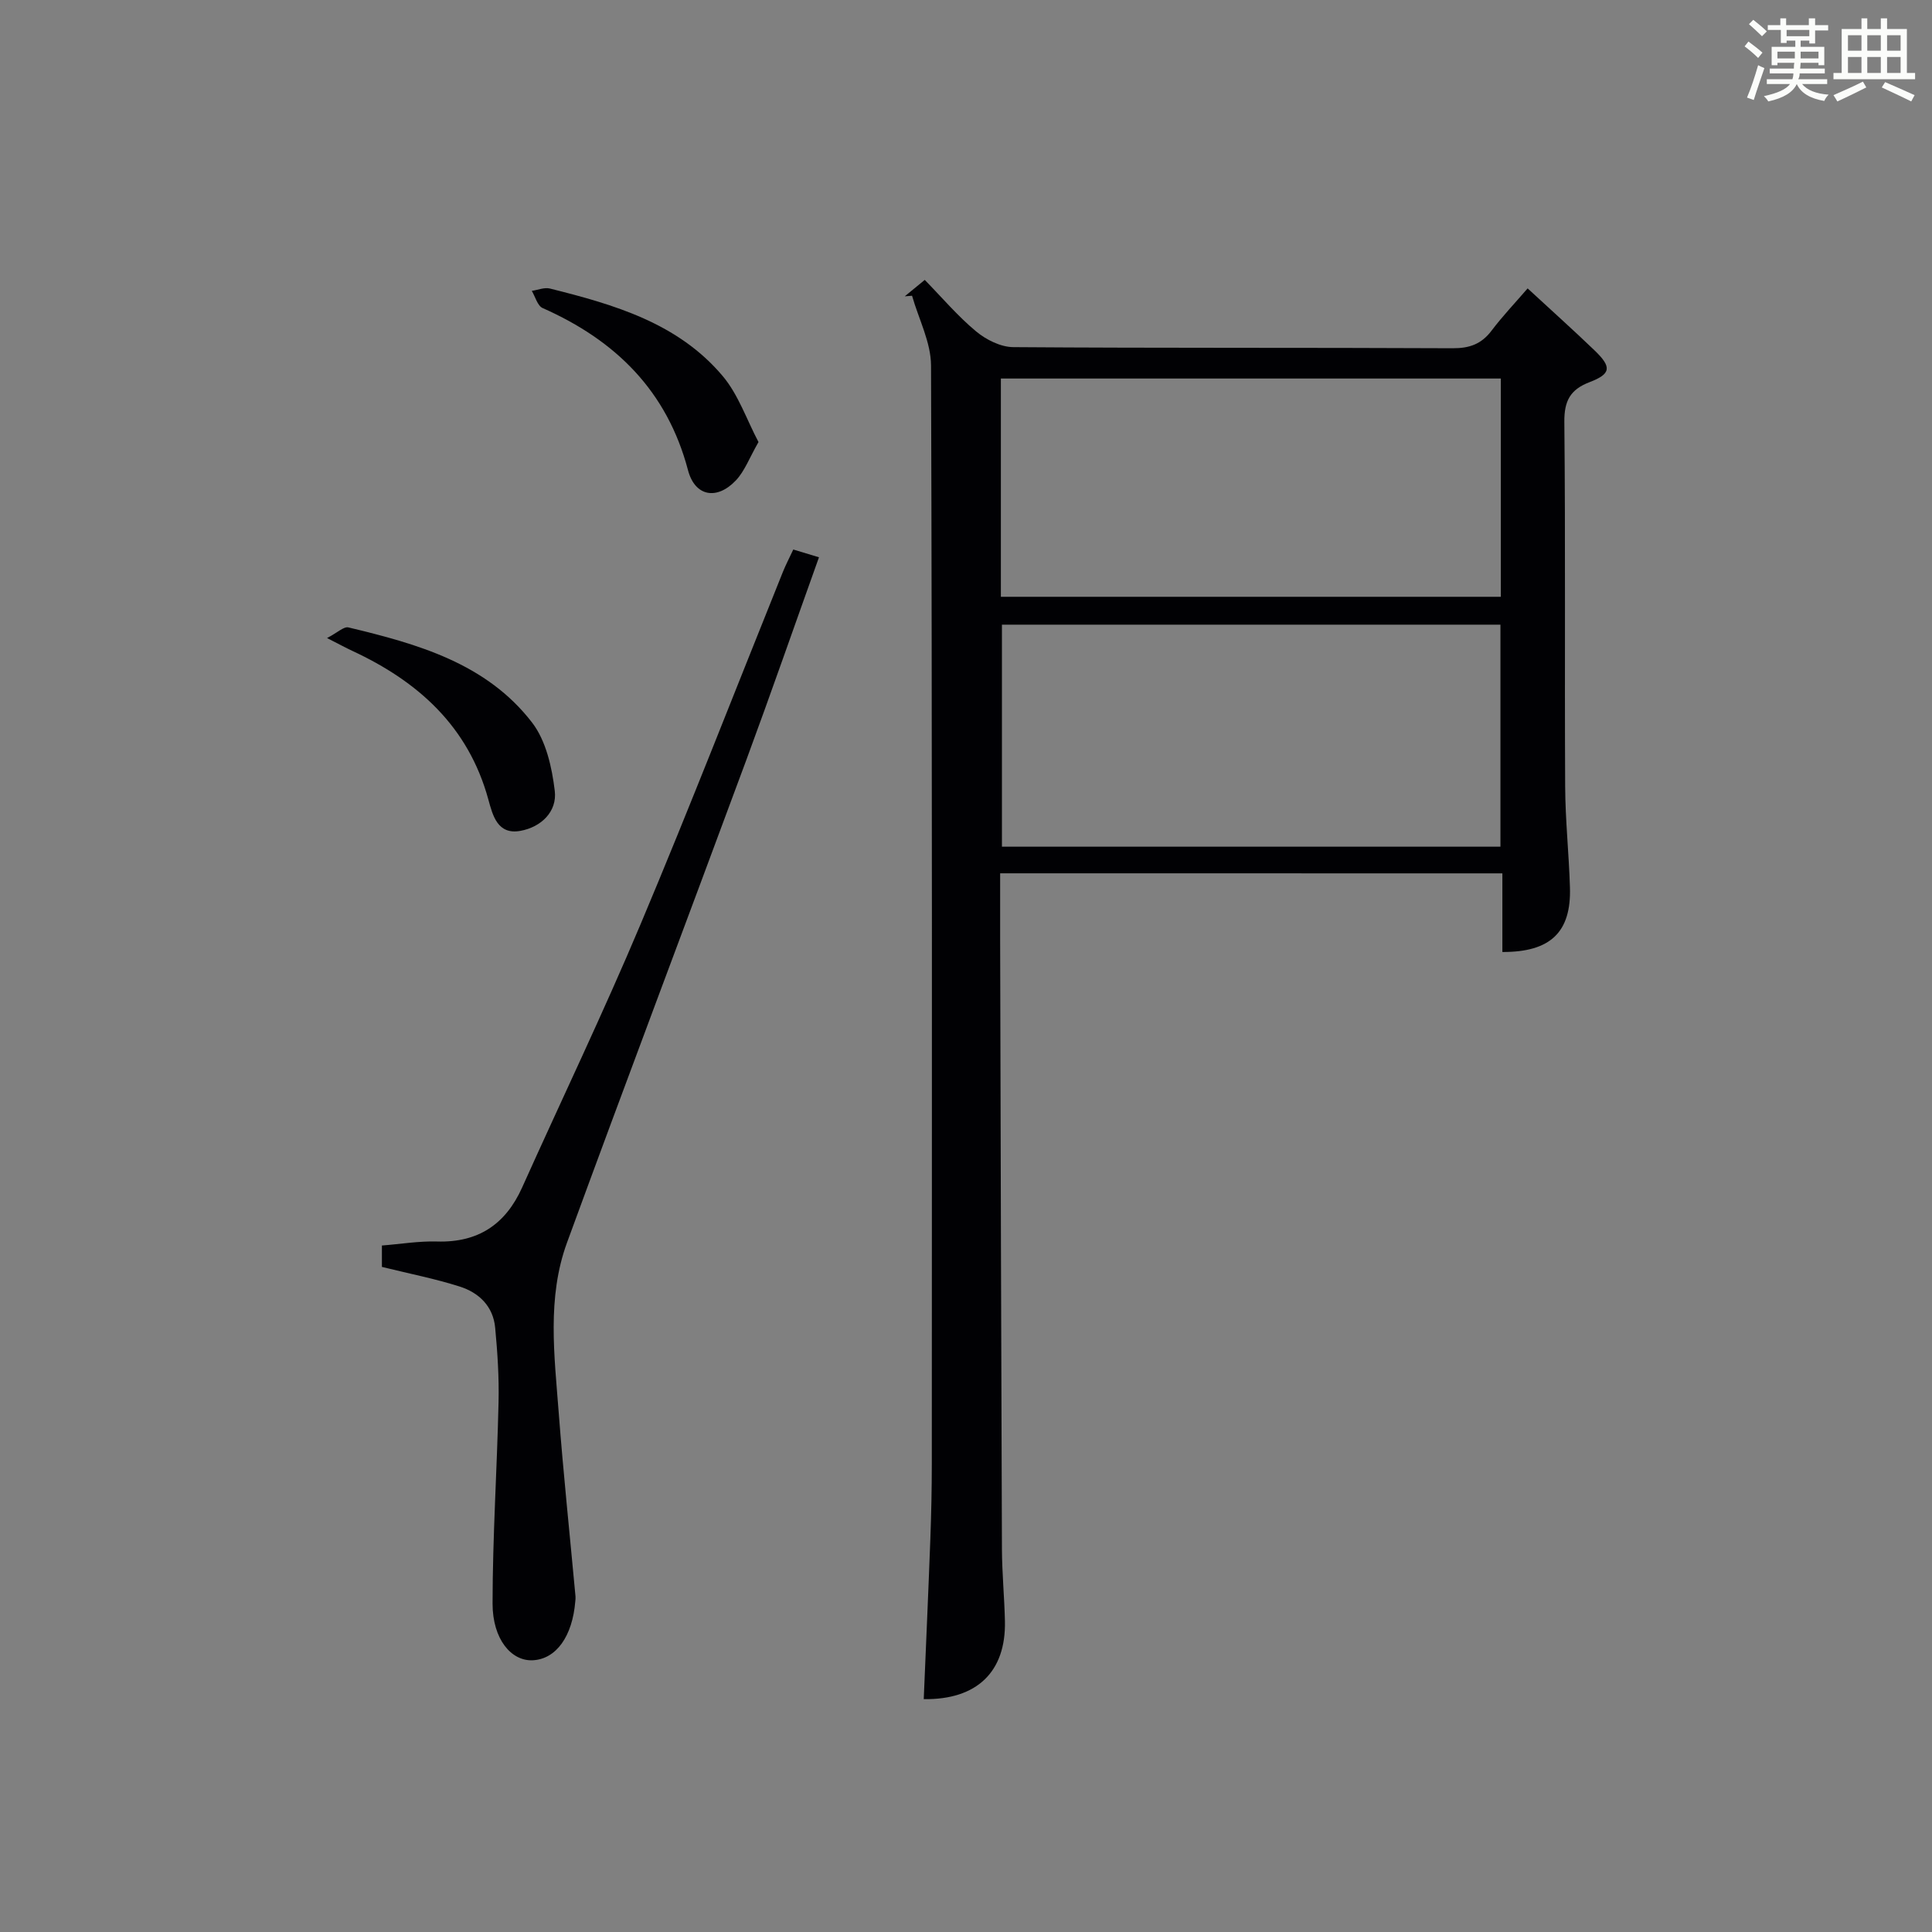 <?xml version="1.0" encoding="utf-8"?>
<svg version="1.1" id="漢_ZDIC_典" xmlns="http://www.w3.org/2000/svg" xmlns:xlink="http://www.w3.org/1999/xlink" x="0px" y="0px"
	 viewBox="0 0 400 400" style="enable-background:new 0 0 400 400;" xml:space="preserve">
<rect x="0" y="0" width="400" height="400" fill="#808080" stroke="none"/>
<style type="text/css">
	.st1{fill:#010104;}
	.st0{fill:#fbfcfa;}
</style>
<g>
	<path class="st0" d="M361.2,9.6l0.8-1c0.9,0.7,1.9,1.4,2.9,2.3L364,12C363,11,362,10.2,361.2,9.6z M361.7,20.2
		c0.9-2.1,1.6-4.3,2.3-6.7c0.4,0.2,0.8,0.4,1.3,0.6c-0.7,2.1-1.5,4.3-2.2,6.6L361.7,20.2z M362.1,5l0.9-0.9c1,0.8,2,1.6,2.8,2.4
		l-1,1C363.9,6.6,363,5.8,362.1,5z M374.6,3.8h1.2v1.4h2.7v1.1h-2.7v2.7h-1.2V8.4h-1.8v1.3h4.9v3.8h-1.2v-0.5h-3.7
		c0,0.4-0.1,0.9-0.1,1.2h5.1v1h-5.2c0,0.5-0.1,0.9-0.3,1.2h6v1h-5.2c1.1,1.3,2.9,2,5.5,2.2c-0.4,0.4-0.7,0.8-0.9,1.3
		c-2.9-0.5-4.8-1.6-5.7-3.5H372c-0.8,1.7-2.7,2.9-5.9,3.6c-0.2-0.4-0.6-0.8-0.9-1.1c2.8-0.6,4.6-1.4,5.4-2.5h-4.8v-1h5.3
		c0.1-0.3,0.2-0.7,0.2-1.2h-4.9v-1h5c0-0.4,0-0.8,0.1-1.2H368v0.5h-1.2V9.7h4.9V8.4h-1.8v0.5h-1.2V6.2H366V5.2h2.6V3.8h1.2v1.4h4.7
		V3.8z M368,12.1h3.6c0-0.4,0-0.9,0-1.4H368V12.1z M369.9,7.5h4.7V6.2h-4.7V7.5z M376.5,10.7h-3.7c0,0.5,0,1,0,1.4h3.7V10.7z"/>
	<path class="st0" d="M385.3,3.8h1.3V6h2.8V3.8h1.3V6h4.1v9.1h1.7v1.3h-16.9v-1.3h1.7V6h4.1V3.8z M385.7,16.9l0.7,1.2
		c-1.8,0.9-3.8,1.9-6,2.9c-0.2-0.4-0.5-0.8-0.8-1.3C381.9,18.7,383.9,17.8,385.7,16.9z M382.6,10.5h2.8V7.3h-2.8V10.5z M382.6,15.1
		h2.8v-3.3h-2.8V15.1z M386.6,10.5h2.8V7.3h-2.8V10.5z M386.6,15.1h2.8v-3.3h-2.8V15.1z M390.3,17c2.1,0.9,4.1,1.8,6.1,2.7l-0.7,1.3
		c-2.2-1.1-4.2-2-6.1-2.9L390.3,17z M393.5,7.3h-2.8v3.2h2.8V7.3z M390.7,15.1h2.8v-3.3h-2.8V15.1z"/>
	
	<path class="st1" d="M207.07,180.81c0,5.01-0.01,9.49,0,13.98c0.11,41.98,0.21,83.95,0.37,125.93c0.02,4.98,0.51,9.96,0.62,14.94
		c0.22,10.48-5.81,16.29-16.81,16.13c0.46-11.08,0.96-22.16,1.37-33.24c0.19-5.16,0.3-10.32,0.3-15.48
		c0.02-75.8,0.09-151.59-0.16-227.39c-0.02-4.82-2.56-9.63-3.93-14.45c-0.5,0.04-1.01,0.08-1.51,0.12c1.25-1.02,2.5-2.05,4.14-3.4
		c3.61,3.69,6.84,7.52,10.64,10.67c2.07,1.72,5.08,3.23,7.68,3.25c30.32,0.22,60.64,0.08,90.96,0.23c3.49,0.02,5.96-0.85,8.07-3.64
		c2.28-3.02,4.91-5.78,7.47-8.75c4.83,4.47,9.42,8.57,13.85,12.83c3.61,3.47,3.44,4.87-1.05,6.59c-3.98,1.53-5.24,3.87-5.2,8.22
		c0.25,25.15,0.04,50.31,0.17,75.46c0.03,6.97,0.78,13.94,0.99,20.91c0.29,9.28-4.04,13.42-13.99,13.38c0-5.29,0-10.59,0-16.28
		C276.36,180.81,242,180.81,207.07,180.81z M207.44,129.33c0,15.45,0,30.63,0,45.97c34.61,0,68.85,0,103.21,0
		c0-15.49,0-30.7,0-45.97C276.07,129.33,241.84,129.33,207.44,129.33z M207.22,123.56c34.81,0,69.17,0,103.51,0
		c0-15.3,0-30.22,0-45.19c-34.64,0-69,0-103.51,0C207.22,93.53,207.22,108.32,207.22,123.56z"/>
	<path class="st1" d="M79.07,262.3c0-1.18,0-2.6,0-4.43c3.88-0.3,7.65-0.94,11.39-0.83c8.53,0.26,14.21-3.54,17.65-11.2
		c8.17-18.19,16.81-36.18,24.54-54.55c10.17-24.16,19.66-48.6,29.45-72.91c0.56-1.38,1.25-2.71,2.14-4.61
		c1.63,0.49,3.26,0.99,5.32,1.61c-5.1,14.24-9.94,28.16-15.05,41.99c-12.33,33.32-24.91,66.55-37.12,99.91
		c-4.17,11.4-2.61,23.36-1.72,35.12c0.97,12.72,2.31,25.41,3.48,38.12c0.03,0.33-0.01,0.67-0.04,1c-0.59,7.28-3.96,11.97-8.79,12.22
		c-4.44,0.23-8.34-4.33-8.34-11.74c0.01-13.91,0.93-27.82,1.24-41.73c0.12-5.12-0.22-10.27-0.7-15.37c-0.41-4.45-3.36-7.29-7.4-8.55
		C90.1,264.75,84.88,263.73,79.07,262.3z"/>
	<path class="st1" d="M157.04,91.52c-1.88,3.26-2.86,6.02-4.7,7.96c-3.92,4.12-8.45,3.32-9.89-2.11c-4.34-16.45-14.99-26.9-30.1-33.59
		c-1.07-0.47-1.52-2.34-2.25-3.56c1.26-0.18,2.62-0.77,3.76-0.48c13.3,3.32,26.51,7.14,35.76,18.11
		C152.89,81.73,154.6,86.92,157.04,91.52z"/>
	<path class="st1" d="M67.71,132.1c2.13-1.1,3.47-2.43,4.43-2.2c14.3,3.42,28.58,7.42,38.03,19.71c2.88,3.75,4.11,9.27,4.69,14.14
		c0.51,4.29-2.82,7.49-7.11,8.27c-4.72,0.86-5.73-3.15-6.64-6.48c-4.14-15.14-14.53-24.46-28.22-30.81
		C71.69,134.17,70.53,133.54,67.71,132.1z"/>
	
	
</g>
</svg>
